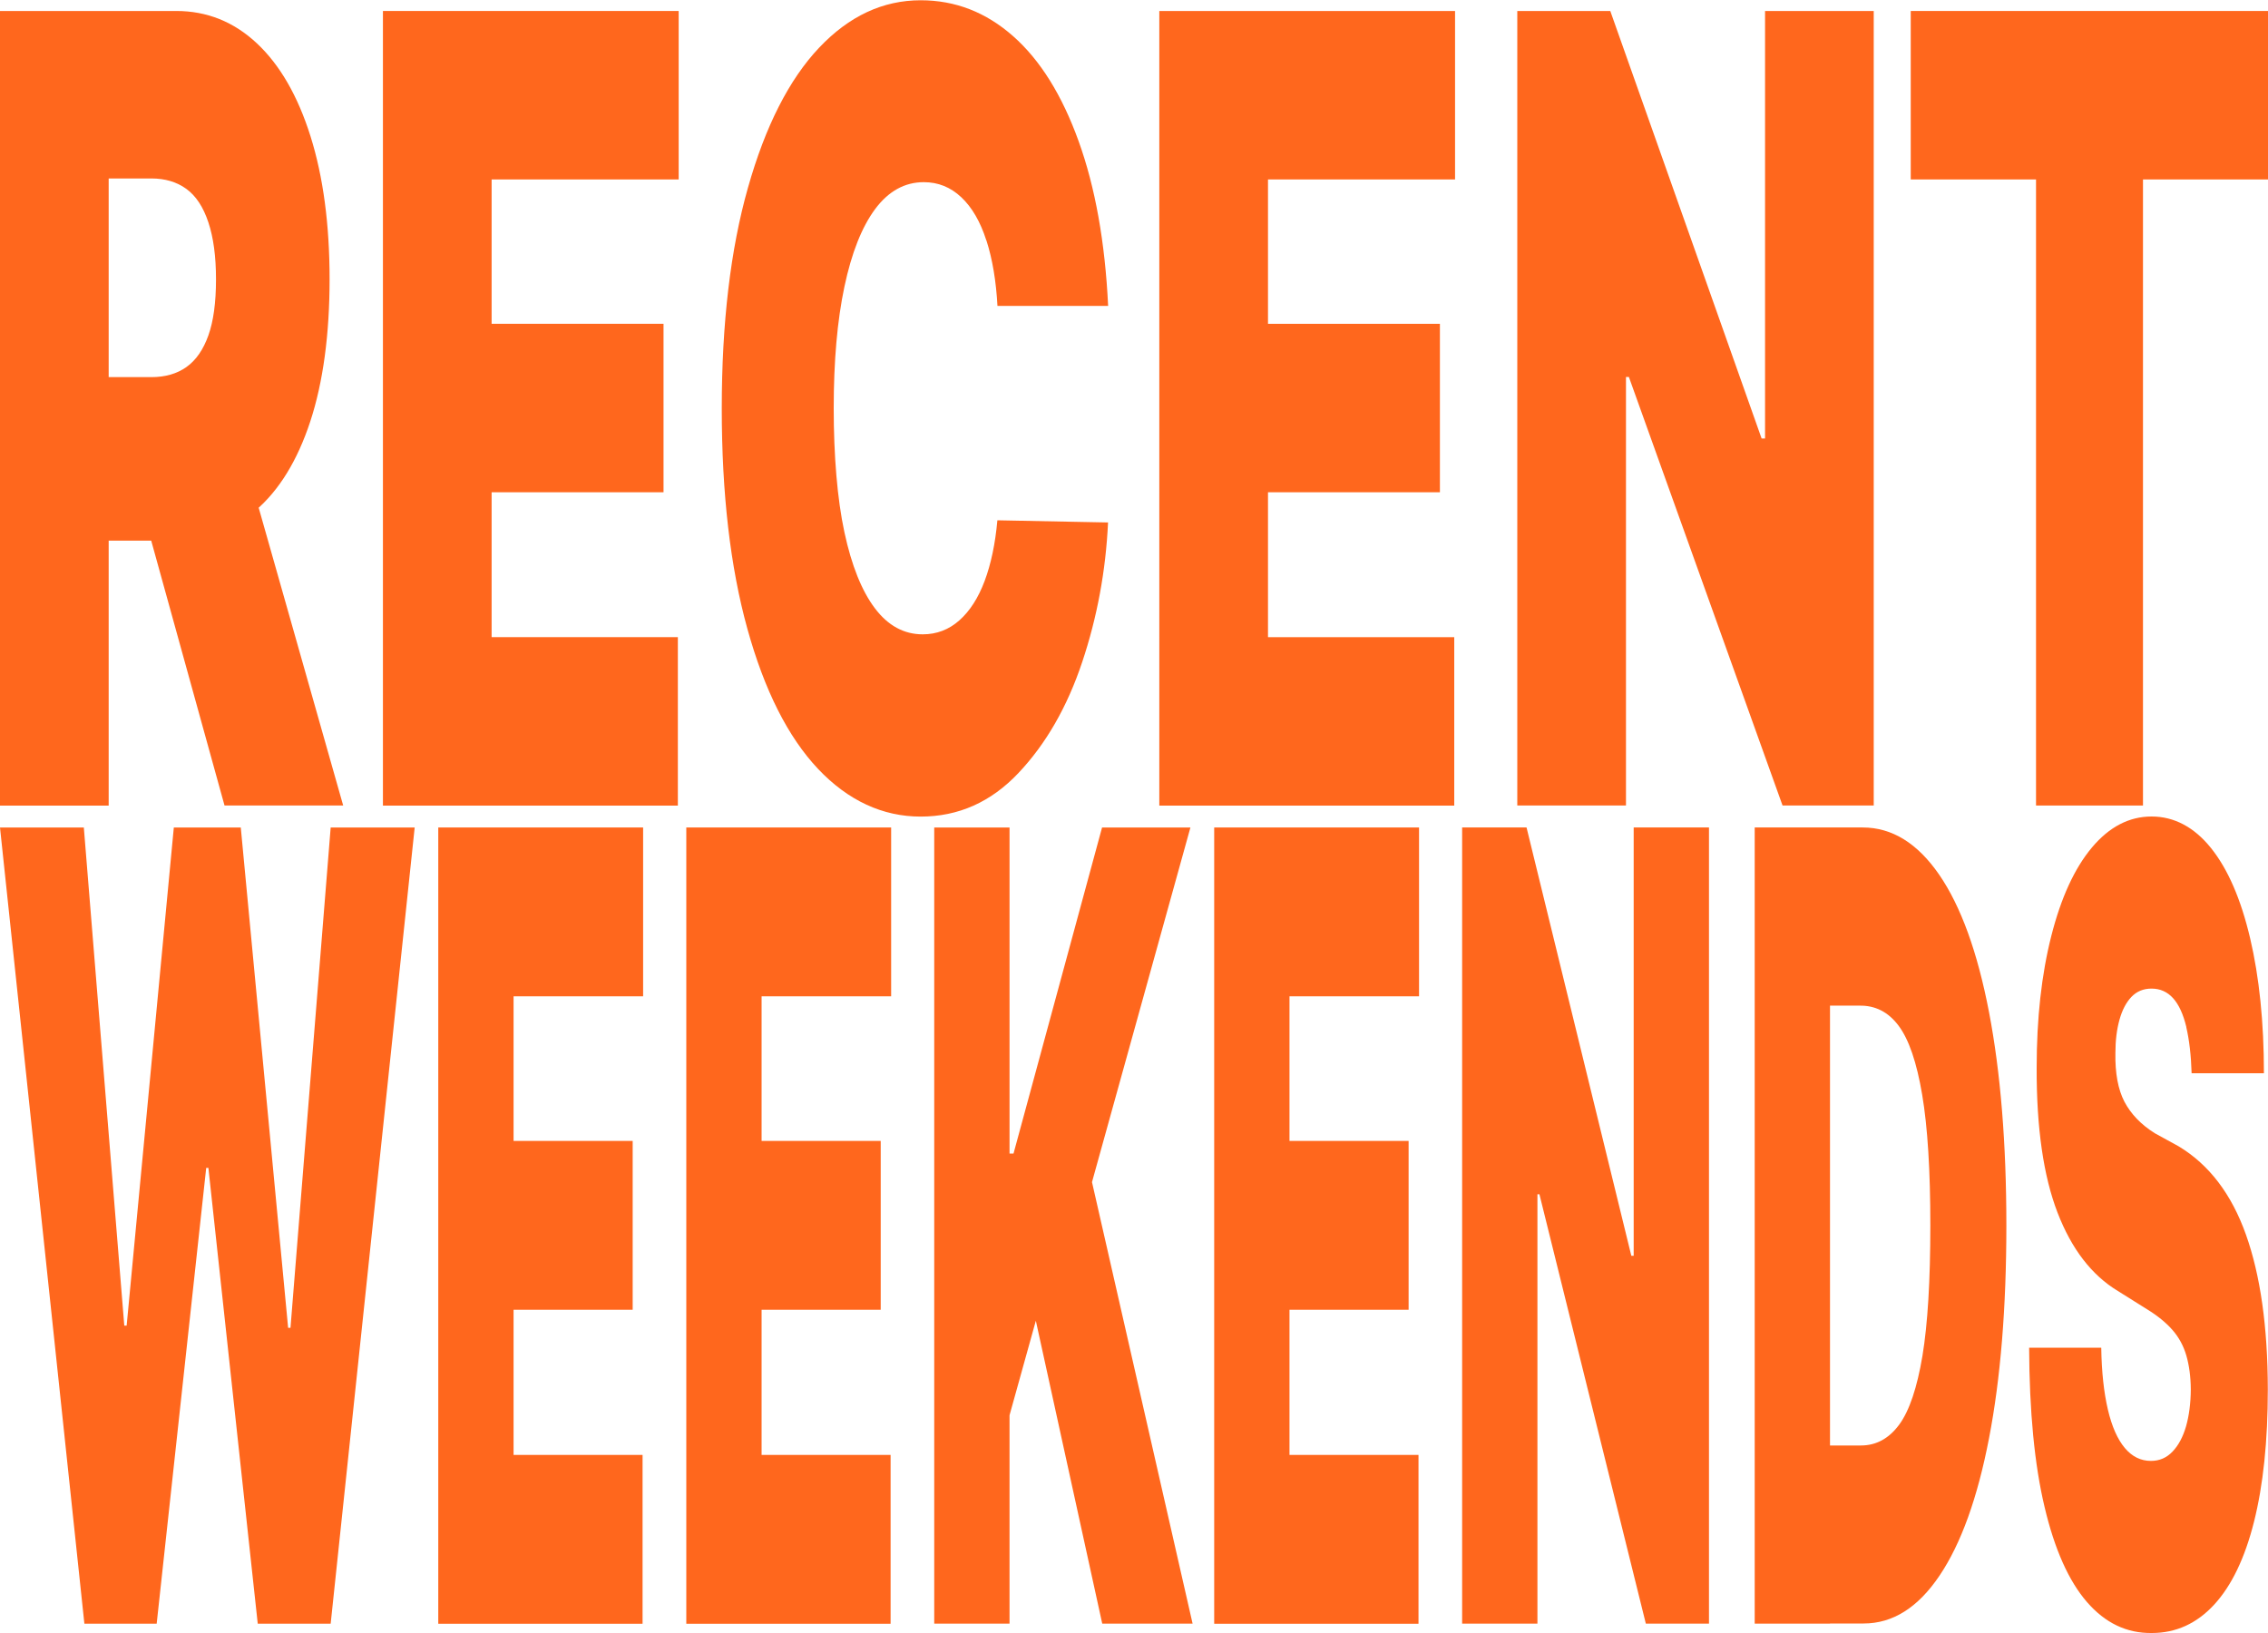 <?xml version="1.0" encoding="UTF-8"?>
<svg id="_레이어_1" data-name="레이어 1" xmlns="http://www.w3.org/2000/svg" viewBox="0 0 250 180">
  <defs>
    <style>
      .cls-1 {
        fill: #ff671d;
      }
    </style>
  </defs>
  <g>
    <path class="cls-1" d="M0,1.21h19.43c3.38,0,6.35,1.19,8.89,3.57,2.54,2.38,4.51,5.8,5.91,10.25,1.4,4.46,2.1,9.71,2.1,15.76s-.71,11.35-2.13,15.67c-1.42,4.31-3.43,7.58-6.02,9.8-2.6,2.22-5.65,3.33-9.16,3.33H7.19v-18.02h9.49c1.53,0,2.83-.37,3.88-1.12,1.05-.75,1.85-1.91,2.41-3.48.56-1.57.84-3.63.84-6.17s-.28-4.6-.84-6.29c-.56-1.69-1.37-2.92-2.43-3.69-1.06-.77-2.35-1.15-3.86-1.15h-4.7v69.13H0V1.21ZM37.84,88.79h-13.09l-11.1-40.1h12.8l11.38,40.1Z"/>
    <path class="cls-1" d="M42.2,1.21h32.61v18.57h-20.62v15.91h18.95v18.57h-18.95v15.97h20.53v18.57h-32.51V1.21Z"/>
    <path class="cls-1" d="M108.72,26.49c-.66-2.06-1.58-3.64-2.76-4.75-1.18-1.11-2.55-1.66-4.13-1.66-2.1,0-3.89.99-5.36,2.96-1.47,1.98-2.6,4.83-3.39,8.56-.79,3.73-1.18,8.2-1.18,13.4s.39,10,1.18,13.67c.79,3.67,1.91,6.46,3.36,8.38,1.45,1.92,3.21,2.87,5.27,2.87,1.53,0,2.88-.51,4.04-1.54,1.16-1.03,2.09-2.48,2.79-4.35.7-1.88,1.17-4.1,1.4-6.68l12.2.24c-.25,5.32-1.2,10.45-2.85,15.39-1.65,4.94-3.99,9.01-7.02,12.22-3.03,3.21-6.62,4.81-10.79,4.81s-7.99-1.75-11.31-5.26c-3.31-3.51-5.91-8.66-7.79-15.45-1.88-6.79-2.82-14.89-2.82-24.28s.96-17.55,2.89-24.34c1.92-6.79,4.54-11.93,7.84-15.42,3.3-3.49,7.03-5.23,11.2-5.23,3.81,0,7.2,1.32,10.19,3.96,2.99,2.64,5.39,6.5,7.22,11.58,1.83,5.08,2.91,11.13,3.25,18.15h-12.2c-.15-2.74-.55-5.14-1.21-7.2Z"/>
    <path class="cls-1" d="M127.78,1.21h32.61v18.57h-20.62v15.91h18.95v18.57h-18.95v15.97h20.53v18.57h-32.51V1.21Z"/>
    <path class="cls-1" d="M206.55,88.79h-10.06l-16.94-47.24h-.32v47.24h-11.98V1.21h10.25l16.68,47.12h.38V1.21h11.98v87.58Z"/>
    <path class="cls-1" d="M210.61,1.21h39.39v18.57h-13.78v69.01h-11.79V19.78h-13.81V1.21Z"/>
  </g>
  <g>
    <path class="cls-1" d="M0,91.21h9.24l4.46,54.91h.26l5.2-54.91h7.38l5.22,55.15h.26l4.43-55.15h9.26l-9.26,87.76h-8.04l-5.44-50.24h-.24l-5.46,50.24h-7.97L0,91.21Z"/>
    <path class="cls-1" d="M48.31,91.21h22.58v18.61h-14.28v15.94h13.13v18.61h-13.13v16h14.22v18.61h-22.52v-87.76Z"/>
    <path class="cls-1" d="M75.65,91.21h22.58v18.61h-14.28v15.94h13.13v18.61h-13.13v16h14.22v18.61h-22.52v-87.76Z"/>
    <path class="cls-1" d="M102.98,91.21h8.3v35.94h.44l9.76-35.94h9.74l-10.85,39.09,11.09,48.67h-9.96l-7.32-33.39-2.9,10.42v22.97h-8.3v-87.76Z"/>
    <path class="cls-1" d="M133.84,91.21h22.58v18.61h-14.28v15.94h13.13v18.61h-13.13v16h14.22v18.61h-22.52v-87.76Z"/>
    <path class="cls-1" d="M188.39,178.97h-6.97l-11.73-47.33h-.22v47.33h-8.3v-87.76h7.1l11.55,47.21h.26v-47.21h8.3v87.76Z"/>
    <path class="cls-1" d="M201.72,178.97h-8.3v-87.76h8.3v87.76ZM196.83,178.97v-19.64h8.3c1.69,0,3.09-.77,4.22-2.3,1.12-1.53,1.97-4.06,2.56-7.58.58-3.52.87-8.3.87-14.36s-.3-10.87-.9-14.42c-.6-3.56-1.46-6.09-2.6-7.61-1.14-1.52-2.58-2.25-4.35-2.21h-8.23v-19.64h8.63c3.23,0,6.04,1.74,8.43,5.21,2.39,3.48,4.22,8.53,5.49,15.15,1.27,6.63,1.91,14.47,1.91,23.51s-.64,16.87-1.91,23.45c-1.27,6.59-3.09,11.64-5.46,15.15-2.37,3.52-5.15,5.27-8.35,5.27h-8.6Z"/>
    <path class="cls-1" d="M241,113.21c-.34-1.41-.82-2.47-1.46-3.18-.64-.71-1.43-1.06-2.38-1.06-.89,0-1.62.3-2.21.91-.58.61-1.02,1.44-1.32,2.52-.3,1.07-.45,2.29-.45,3.67-.04,2.22.29,4.01.99,5.36.71,1.35,1.82,2.52,3.35,3.48l2.64,1.45c3.35,2.02,5.82,5.26,7.41,9.73,1.59,4.47,2.4,10.15,2.41,17.06,0,5.7-.51,10.56-1.52,14.58-1.01,4.02-2.48,7.07-4.4,9.15-1.92,2.08-4.21,3.12-6.86,3.12-2.77.04-5.15-1.1-7.16-3.42-2.01-2.32-3.57-5.82-4.67-10.48-1.11-4.67-1.67-10.52-1.7-17.55h7.95c.04,2.67.29,4.94.73,6.82.44,1.88,1.07,3.29,1.87,4.24.8.95,1.76,1.42,2.88,1.42.93,0,1.73-.34,2.38-1.03.66-.69,1.15-1.62,1.49-2.79.33-1.17.51-2.52.52-4.06-.01-1.41-.18-2.66-.49-3.73-.31-1.07-.82-2.01-1.53-2.82-.71-.81-1.65-1.58-2.83-2.3l-3.19-2c-2.88-1.74-5.1-4.62-6.65-8.64-1.55-4.02-2.32-9.34-2.3-15.97,0-5.45.54-10.29,1.61-14.51,1.07-4.22,2.56-7.47,4.48-9.76,1.91-2.28,4.11-3.42,6.58-3.42s4.69,1.16,6.55,3.48c1.86,2.32,3.3,5.64,4.31,9.94,1.01,4.3,1.52,9.26,1.52,14.88h-7.97c-.06-1.98-.26-3.68-.59-5.09Z"/>
  </g>
</svg>